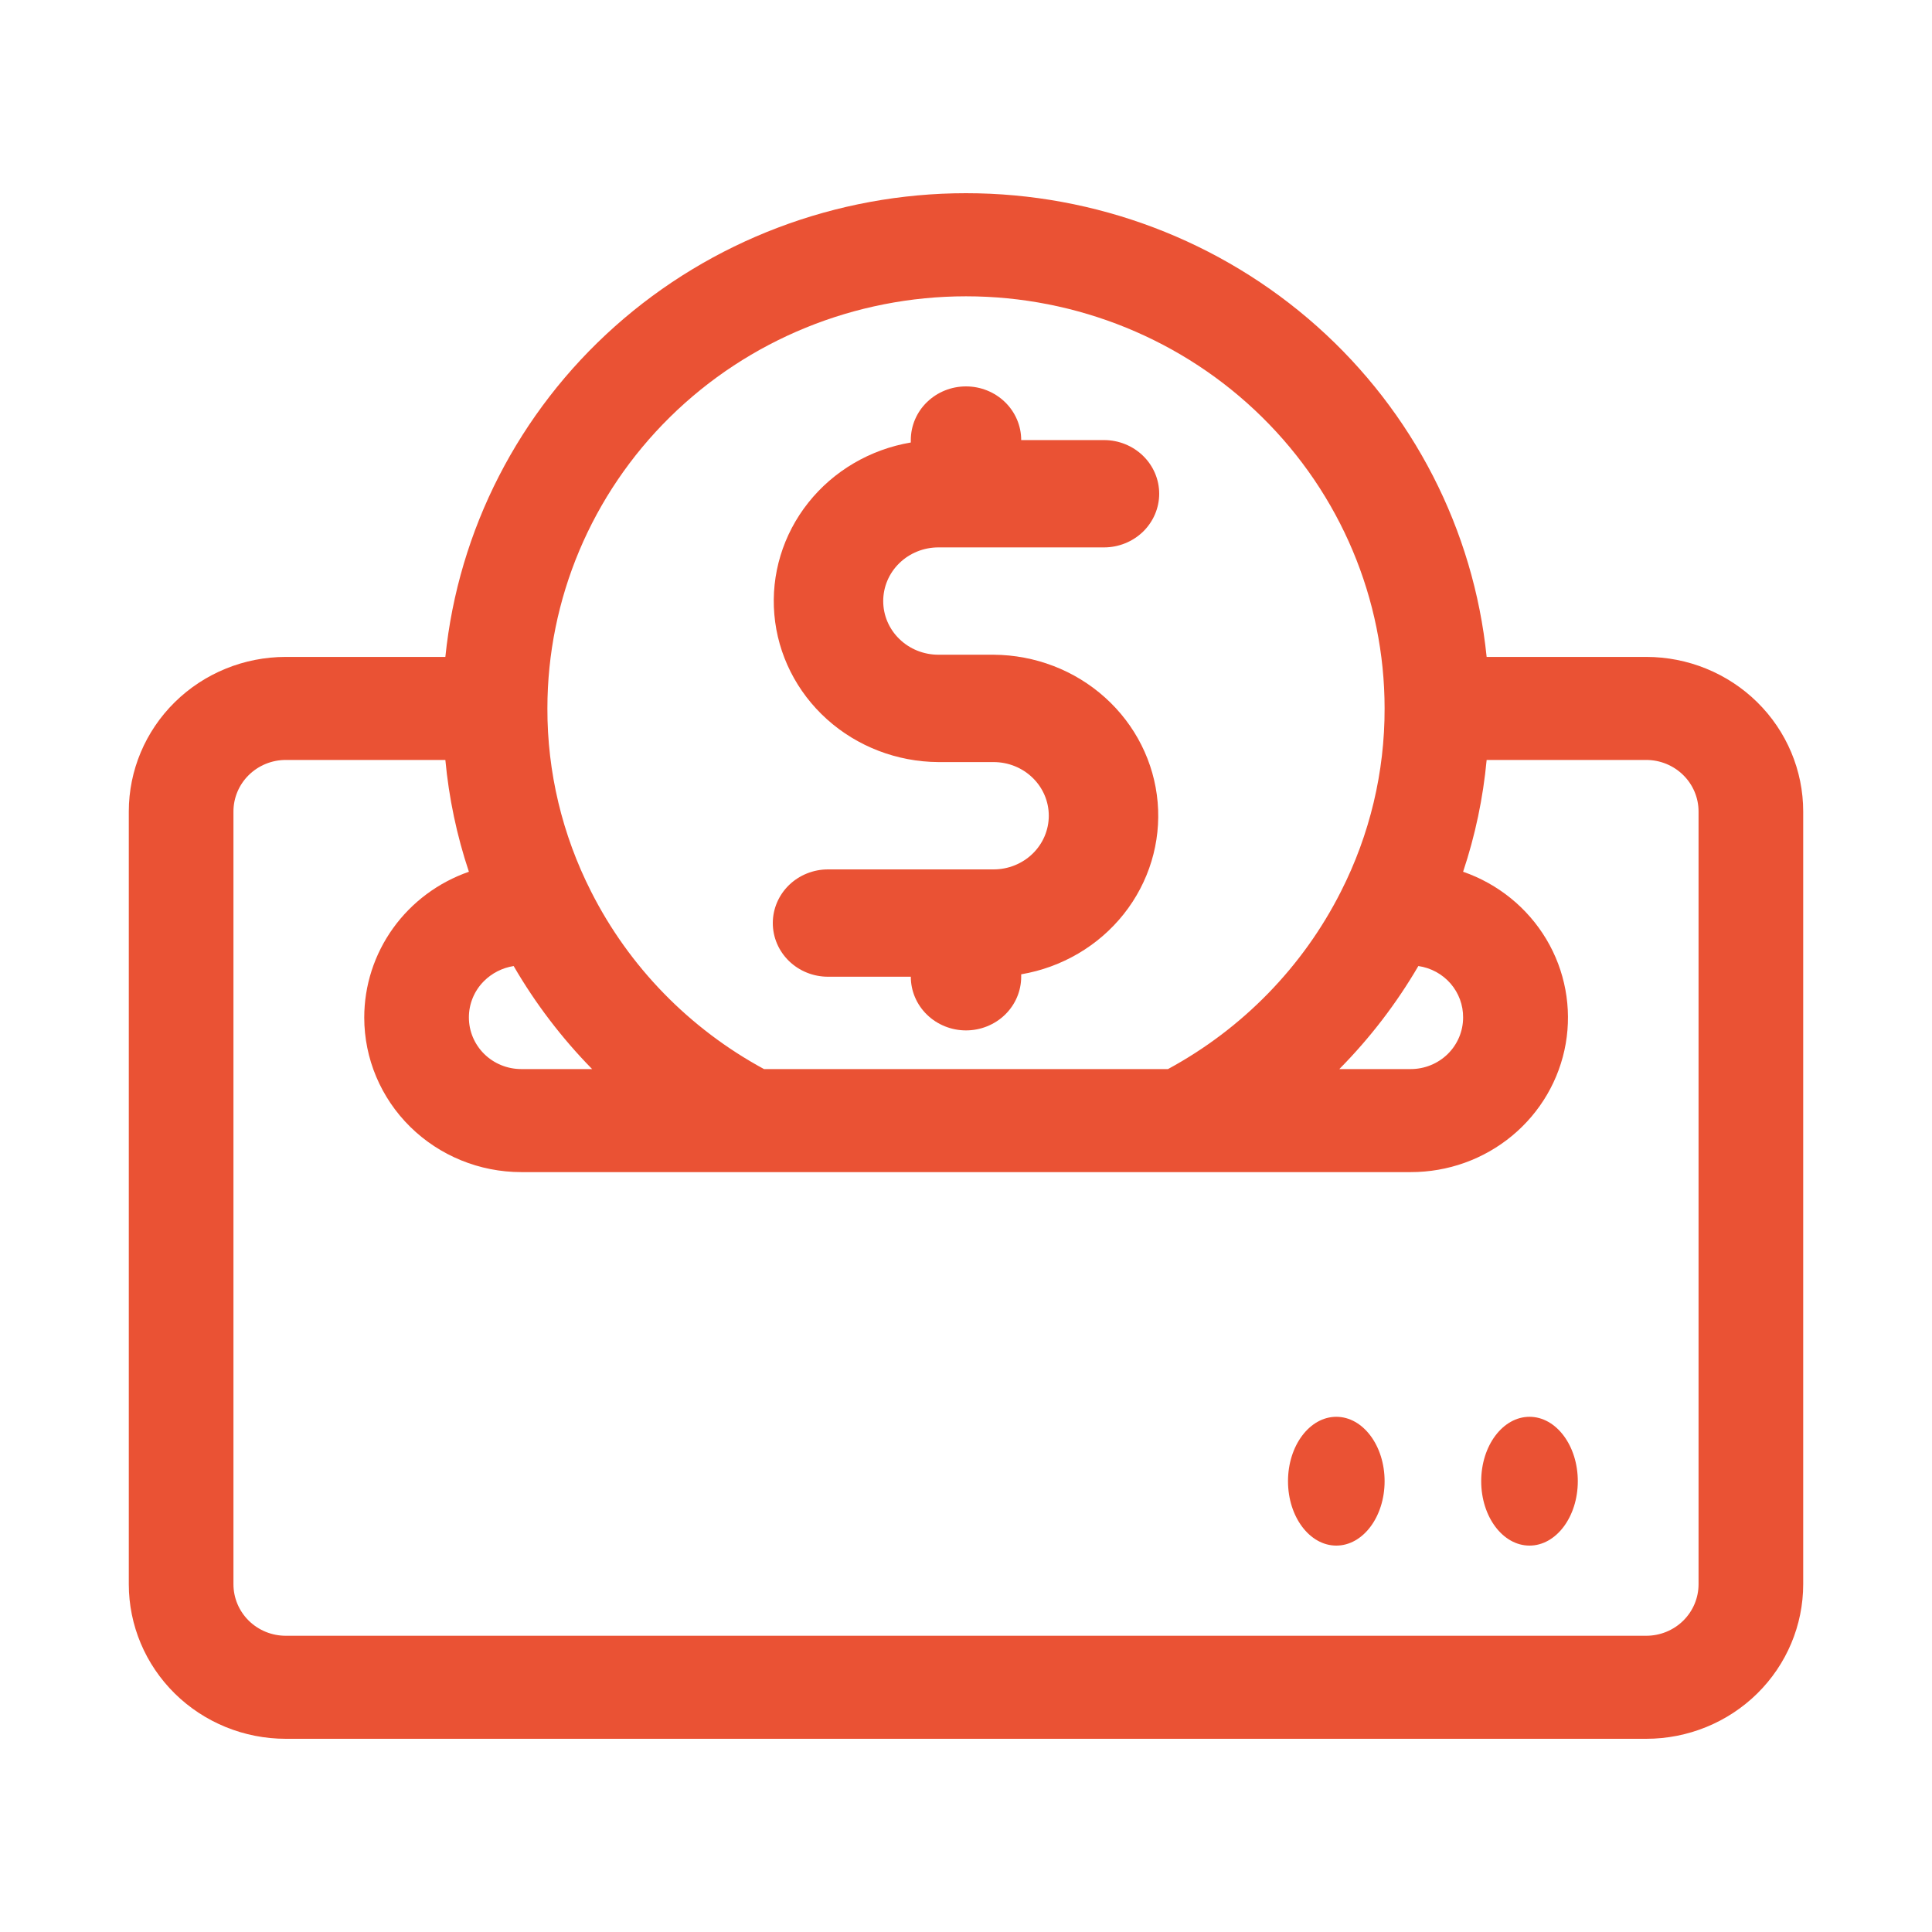 <svg xmlns="http://www.w3.org/2000/svg" width="70" height="70" viewBox="15 15 60 60" fill="none">
  <path d="M45.857 42H40.714C40.26 42 39.824 42.176 39.502 42.488C39.181 42.801 39 43.225 39 43.667C39 44.109 39.181 44.533 39.502 44.845C39.824 45.158 40.26 45.333 40.714 45.333H43.286C43.286 45.775 43.466 46.199 43.788 46.512C44.109 46.824 44.545 47 45 47C45.455 47 45.891 46.824 46.212 46.512C46.534 46.199 46.714 45.775 46.714 45.333V45.258C47.979 45.043 49.116 44.375 49.9 43.386C50.684 42.398 51.06 41.159 50.952 39.915C50.845 38.671 50.262 37.511 49.319 36.663C48.377 35.815 47.142 35.341 45.857 35.333H44.143C43.688 35.333 43.252 35.158 42.931 34.845C42.609 34.533 42.429 34.109 42.429 33.667C42.429 33.225 42.609 32.801 42.931 32.488C43.252 32.176 43.688 32 44.143 32H49.286C49.74 32 50.176 31.824 50.498 31.512C50.819 31.199 51 30.775 51 30.333C51 29.891 50.819 29.467 50.498 29.155C50.176 28.842 49.74 28.667 49.286 28.667H46.714C46.714 28.225 46.534 27.801 46.212 27.488C45.891 27.176 45.455 27 45 27C44.545 27 44.109 27.176 43.788 27.488C43.466 27.801 43.286 28.225 43.286 28.667V28.742C42.021 28.957 40.884 29.625 40.1 30.614C39.316 31.602 38.94 32.841 39.048 34.085C39.155 35.329 39.738 36.489 40.681 37.337C41.623 38.185 42.858 38.659 44.143 38.667H45.857C46.312 38.667 46.748 38.842 47.069 39.155C47.391 39.467 47.571 39.891 47.571 40.333C47.571 40.775 47.391 41.199 47.069 41.512C46.748 41.824 46.312 42 45.857 42Z" fill="#EA5234"/>
  <path d="M66.125 35.401H61.169C60.766 31.455 58.889 27.796 55.902 25.135C52.914 22.474 49.029 21 45 21C40.971 21 37.086 22.474 34.098 25.135C31.111 27.796 29.234 31.455 28.831 35.401H23.875C22.582 35.401 21.342 35.907 20.428 36.807C19.514 37.707 19 38.928 19 40.201V64.2C19 65.473 19.514 66.694 20.428 67.594C21.342 68.494 22.582 69 23.875 69H66.125C67.418 69 68.658 68.494 69.572 67.594C70.486 66.694 71 65.473 71 64.2V40.201C71 38.928 70.486 37.707 69.572 36.807C68.658 35.907 67.418 35.401 66.125 35.401ZM59.048 45.001C59.437 45.057 59.792 45.25 60.048 45.544C60.303 45.839 60.442 46.214 60.438 46.601C60.438 47.025 60.266 47.432 59.962 47.732C59.657 48.032 59.243 48.201 58.812 48.201H56.594C57.545 47.239 58.369 46.164 59.048 45.001ZM45 24.202C48.448 24.202 51.754 25.55 54.192 27.951C56.63 30.351 58 33.607 58 37.001C58.005 38.975 57.54 40.923 56.643 42.689C55.464 45.022 53.591 46.945 51.273 48.201H38.727C36.409 46.945 34.536 45.022 33.357 42.689C32.46 40.923 31.995 38.975 32 37.001C32 33.607 33.37 30.351 35.808 27.951C38.246 25.55 41.552 24.202 45 24.202ZM30.952 45.001C31.626 46.163 32.445 47.238 33.389 48.201H31.188C30.756 48.201 30.343 48.032 30.038 47.732C29.734 47.432 29.562 47.025 29.562 46.601C29.56 46.18 29.726 45.774 30.026 45.473C30.275 45.222 30.6 45.057 30.952 45.001ZM67.75 64.2C67.75 64.624 67.579 65.031 67.274 65.332C66.969 65.632 66.556 65.8 66.125 65.8H23.875C23.444 65.8 23.031 65.632 22.726 65.332C22.421 65.031 22.25 64.624 22.25 64.2V40.201C22.25 39.777 22.421 39.37 22.726 39.07C23.031 38.77 23.444 38.601 23.875 38.601H28.831C28.941 39.782 29.186 40.947 29.562 42.073C28.612 42.404 27.788 43.017 27.206 43.828C26.624 44.639 26.312 45.608 26.312 46.601C26.312 47.874 26.826 49.095 27.74 49.995C28.655 50.895 29.895 51.401 31.188 51.401H58.812C59.964 51.402 61.078 51.003 61.959 50.273C62.84 49.543 63.43 48.53 63.625 47.412C63.819 46.295 63.606 45.146 63.023 44.169C62.439 43.192 61.523 42.449 60.438 42.073C60.814 40.947 61.059 39.782 61.169 38.601H66.125C66.556 38.601 66.969 38.77 67.274 39.07C67.579 39.37 67.75 39.777 67.75 40.201V64.2Z" fill="#EA5234"/>
  <path d="M62.5 63C63.328 63 64 62.105 64 61C64 59.895 63.328 59 62.5 59C61.672 59 61 59.895 61 61C61 62.105 61.672 63 62.5 63Z" fill="#EA5234"/>
  <path d="M56.5 63C57.328 63 58 62.105 58 61C58 59.895 57.328 59 56.5 59C55.672 59 55 59.895 55 61C55 62.105 55.672 63 56.5 63Z" fill="#EA5234"/>
</svg>